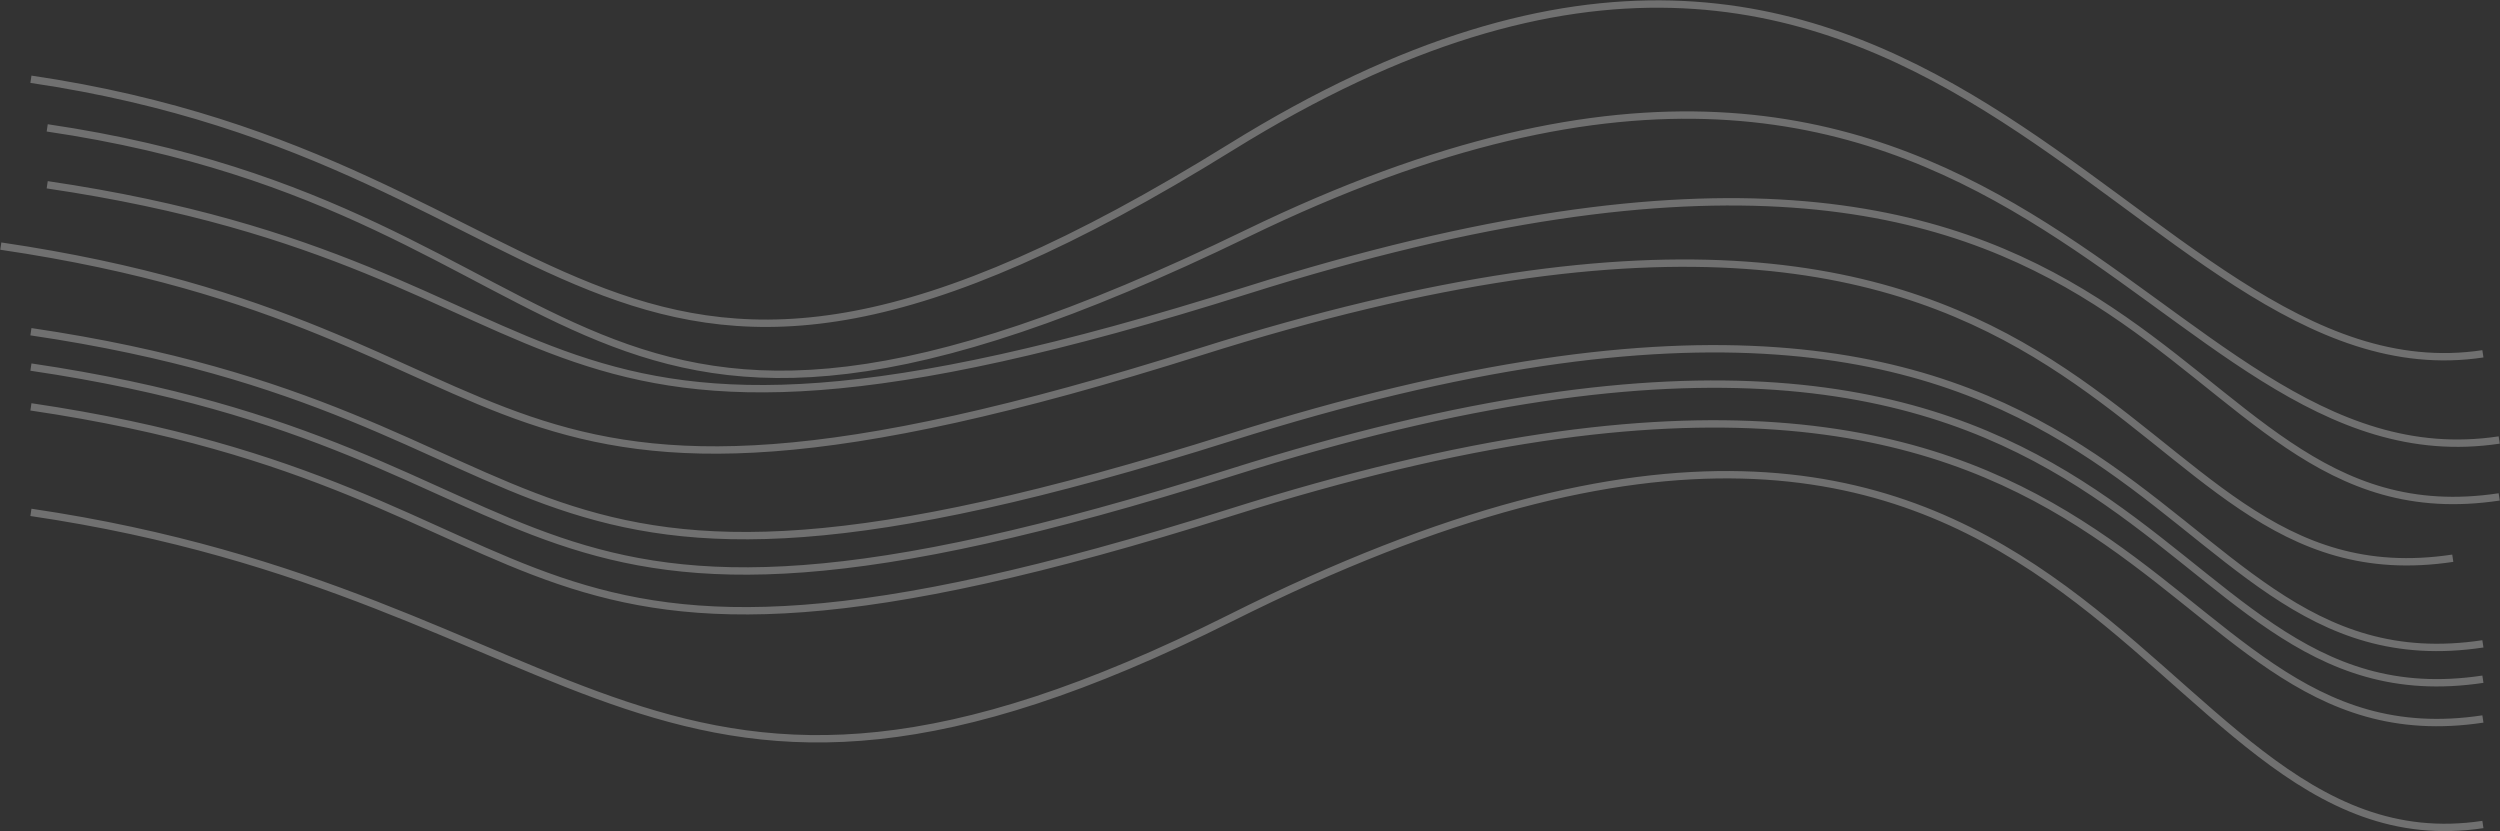 <?xml version="1.0" encoding="utf-8"?>
<svg xmlns="http://www.w3.org/2000/svg" fill="none" height="100%" overflow="visible" preserveAspectRatio="none" style="display: block;" viewBox="0 0 3100 1031" width="100%">
<rect x="0" y="0" width="3100" height="1031" fill="#333333" stroke="none"/>
<g id="Vector 39" opacity="0.3" style="mix-blend-mode:soft-light">
<path d="M58.538 229.119C759.767 332.558 607.834 656.439 1546.4 359.959C2719.62 -10.64 2662.98 681.922 3099 616.159M1 305.157C702.23 408.596 550.297 732.476 1488.87 435.997C2662.08 65.398 2605.44 757.96 3041.46 692.197M38.338 411.336C739.568 514.775 587.634 838.656 1526.2 542.176C2699.42 171.577 2642.78 864.139 3078.8 798.377M38.338 455.178C739.568 558.617 587.634 882.497 1526.2 586.018C2699.42 215.419 2642.78 907.981 3078.8 842.218M58.538 158.562C759.767 262.001 689.4 705.256 1546.4 289.402C2499.36 -173.01 2662.98 611.364 3099 545.602M38.338 504.5C739.568 607.939 587.635 931.82 1526.2 635.34C2699.42 264.741 2642.78 957.303 3078.8 891.541M38.338 635.34C739.568 738.779 808.313 1125.82 1526.2 766.18C2598.25 229.12 2642.78 1088.14 3078.8 1022.38M38.338 98.271C739.568 201.71 738.133 671.175 1526.2 182.529C2392.37 -354.542 2642.78 504.491 3078.8 438.729" stroke="white" stroke-width="9.137"/>
</g>
</svg>